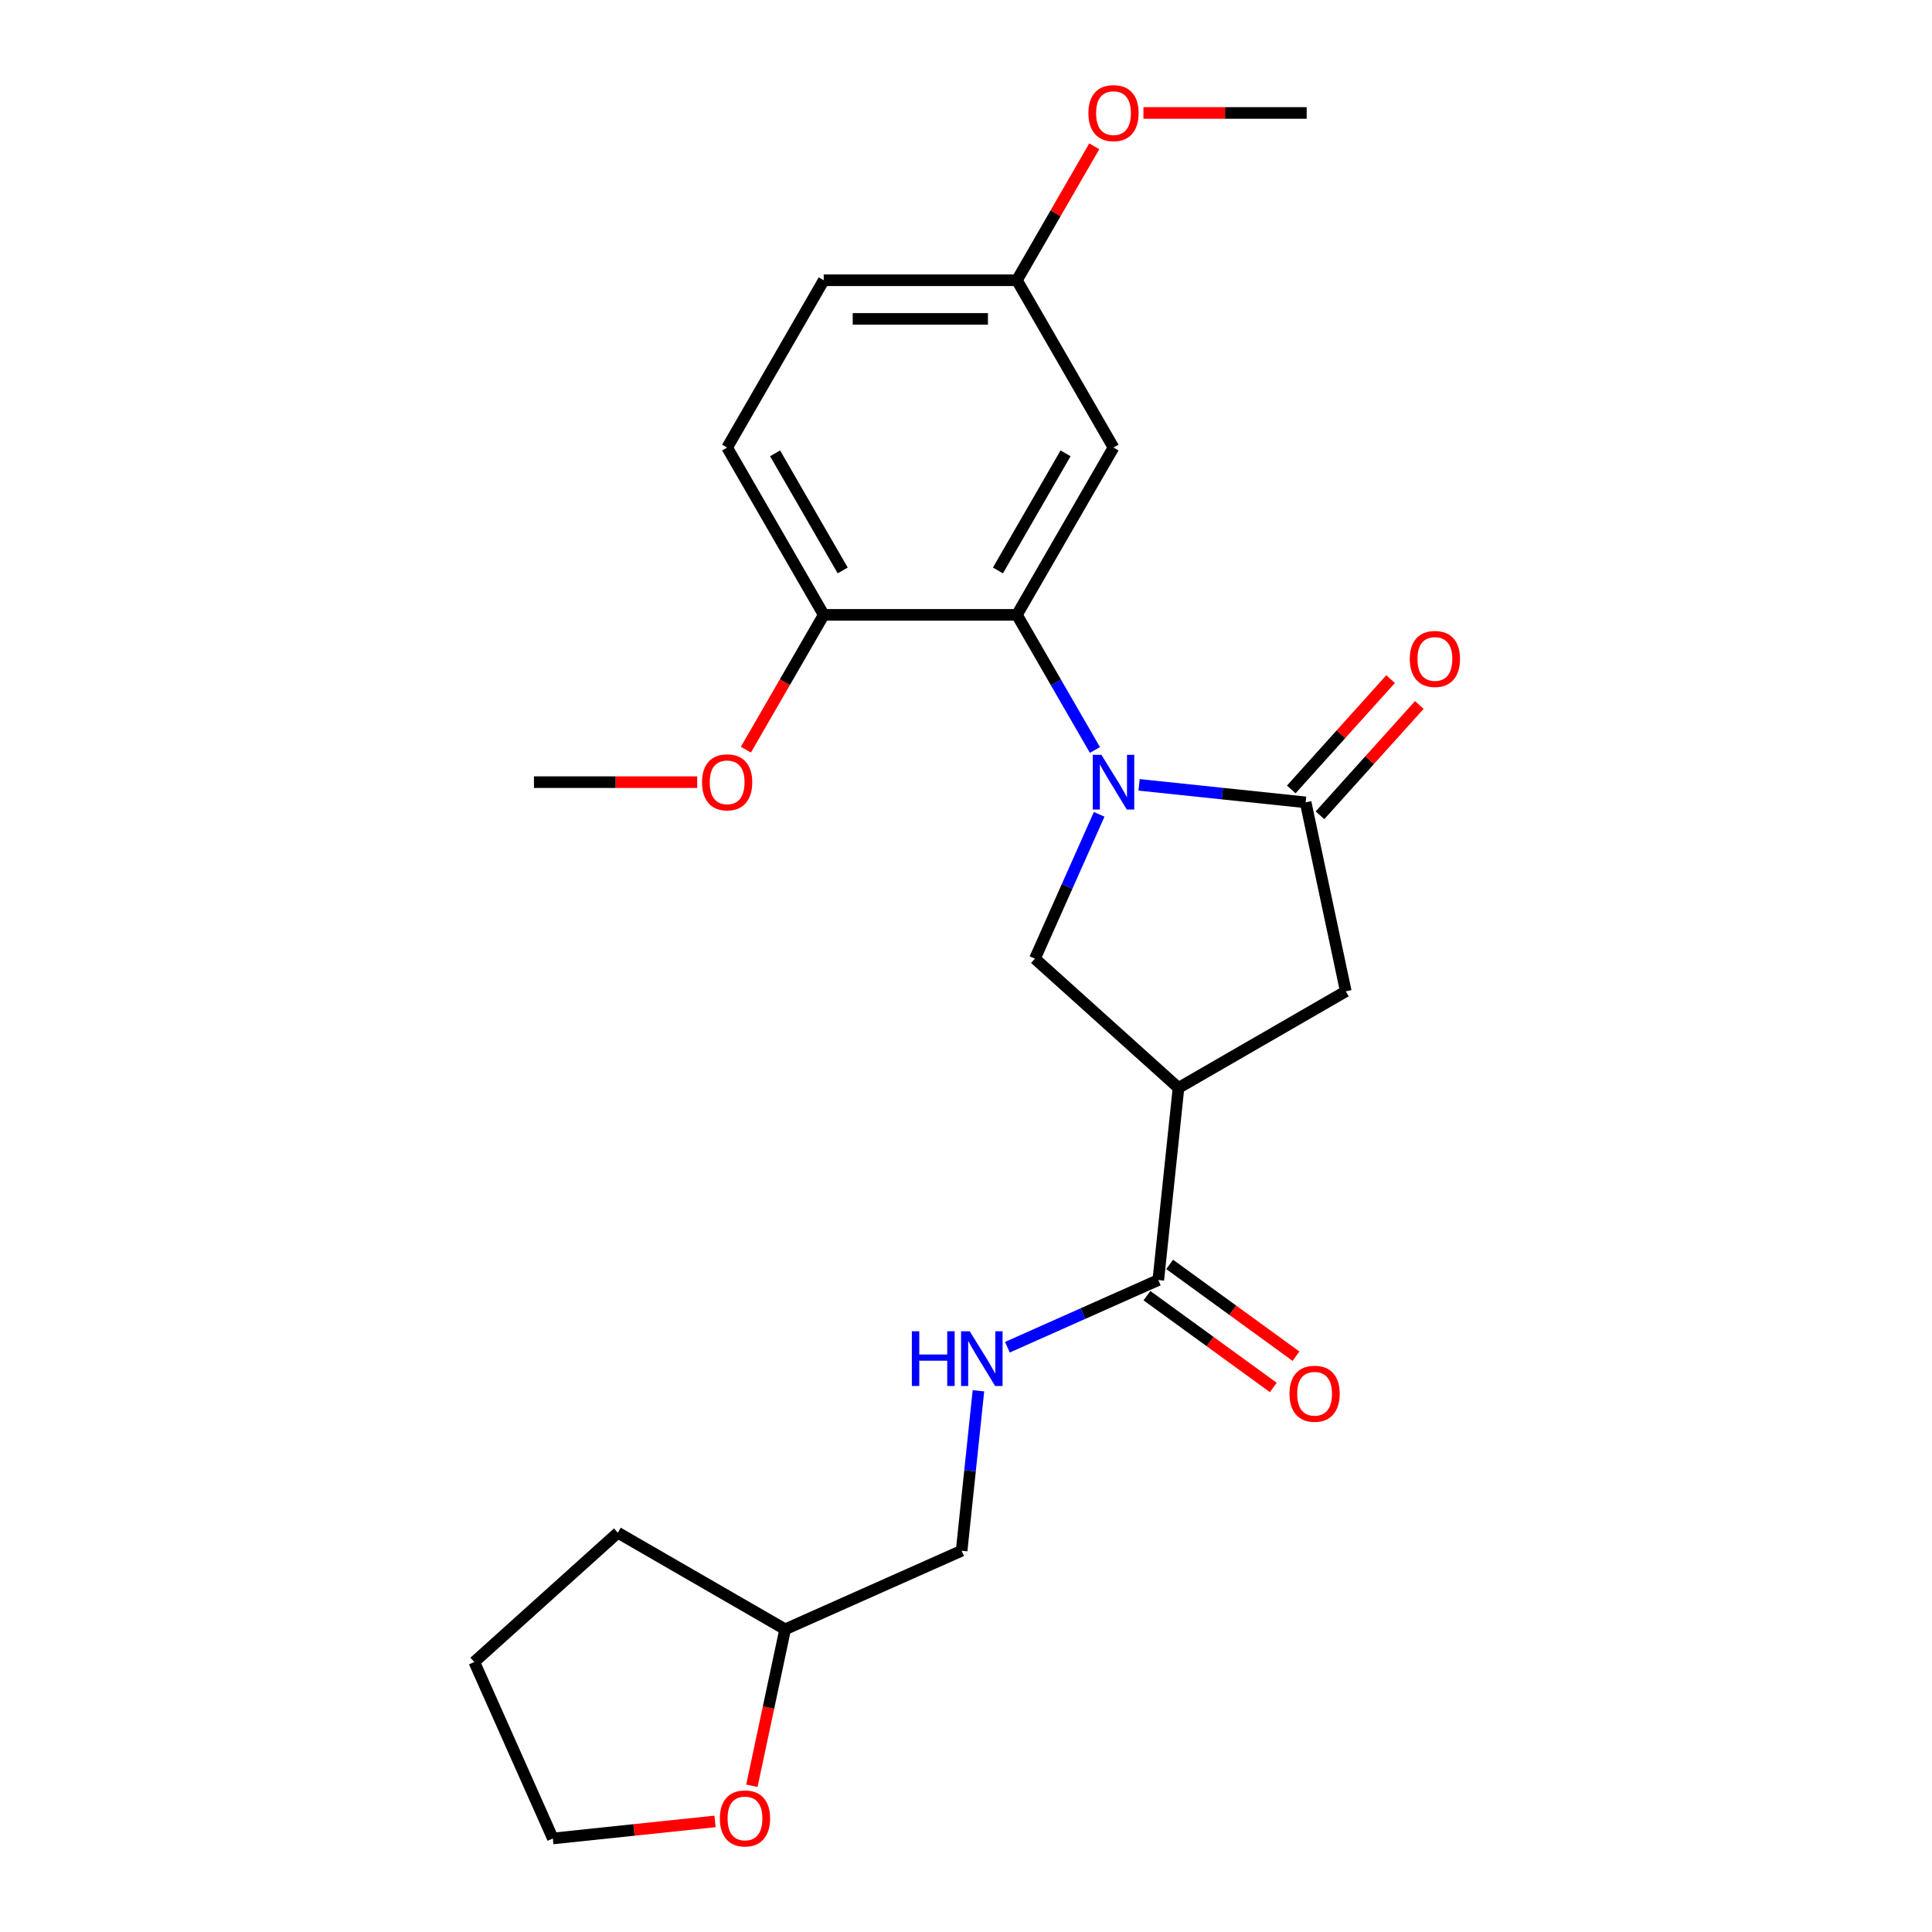 <?xml version='1.0' encoding='iso-8859-1'?>
<svg version='1.1' baseProfile='full'
              xmlns='http://www.w3.org/2000/svg'
                      xmlns:rdkit='http://www.rdkit.org/xml'
                      xmlns:xlink='http://www.w3.org/1999/xlink'
                  xml:space='preserve'
width='1000px' height='1000px' viewBox='0 0 1000 1000'>
<!-- END OF HEADER -->
<rect style='opacity:1.0;fill:#FFFFFF;stroke:none' width='1000' height='1000' x='0' y='0'> </rect>
<path class='bond-0' d='M 589.588,406.238 L 632.691,410.768' style='fill:none;fill-rule:evenodd;stroke:#0000FF;stroke-width:6px;stroke-linecap:butt;stroke-linejoin:miter;stroke-opacity:1' />
<path class='bond-0' d='M 632.691,410.768 L 675.793,415.298' style='fill:none;fill-rule:evenodd;stroke:#000000;stroke-width:6px;stroke-linecap:butt;stroke-linejoin:miter;stroke-opacity:1' />
<path class='bond-2' d='M 566.732,388.188 L 546.543,353.22' style='fill:none;fill-rule:evenodd;stroke:#0000FF;stroke-width:6px;stroke-linecap:butt;stroke-linejoin:miter;stroke-opacity:1' />
<path class='bond-2' d='M 546.543,353.22 L 526.354,318.251' style='fill:none;fill-rule:evenodd;stroke:#000000;stroke-width:6px;stroke-linecap:butt;stroke-linejoin:miter;stroke-opacity:1' />
<path class='bond-3' d='M 568.933,421.505 L 552.306,458.849' style='fill:none;fill-rule:evenodd;stroke:#0000FF;stroke-width:6px;stroke-linecap:butt;stroke-linejoin:miter;stroke-opacity:1' />
<path class='bond-3' d='M 552.306,458.849 L 535.679,496.193' style='fill:none;fill-rule:evenodd;stroke:#000000;stroke-width:6px;stroke-linecap:butt;stroke-linejoin:miter;stroke-opacity:1' />
<path class='bond-5' d='M 675.793,415.298 L 696.583,513.105' style='fill:none;fill-rule:evenodd;stroke:#000000;stroke-width:6px;stroke-linecap:butt;stroke-linejoin:miter;stroke-opacity:1' />
<path class='bond-9' d='M 683.224,421.989 L 708.928,393.442' style='fill:none;fill-rule:evenodd;stroke:#000000;stroke-width:6px;stroke-linecap:butt;stroke-linejoin:miter;stroke-opacity:1' />
<path class='bond-9' d='M 708.928,393.442 L 734.633,364.894' style='fill:none;fill-rule:evenodd;stroke:#FF0000;stroke-width:6px;stroke-linecap:butt;stroke-linejoin:miter;stroke-opacity:1' />
<path class='bond-9' d='M 668.362,408.608 L 694.067,380.06' style='fill:none;fill-rule:evenodd;stroke:#000000;stroke-width:6px;stroke-linecap:butt;stroke-linejoin:miter;stroke-opacity:1' />
<path class='bond-9' d='M 694.067,380.06 L 719.771,351.513' style='fill:none;fill-rule:evenodd;stroke:#FF0000;stroke-width:6px;stroke-linecap:butt;stroke-linejoin:miter;stroke-opacity:1' />
<path class='bond-1' d='M 609.987,563.1 L 535.679,496.193' style='fill:none;fill-rule:evenodd;stroke:#000000;stroke-width:6px;stroke-linecap:butt;stroke-linejoin:miter;stroke-opacity:1' />
<path class='bond-4' d='M 609.987,563.1 L 599.536,662.544' style='fill:none;fill-rule:evenodd;stroke:#000000;stroke-width:6px;stroke-linecap:butt;stroke-linejoin:miter;stroke-opacity:1' />
<path class='bond-24' d='M 609.987,563.1 L 696.583,513.105' style='fill:none;fill-rule:evenodd;stroke:#000000;stroke-width:6px;stroke-linecap:butt;stroke-linejoin:miter;stroke-opacity:1' />
<path class='bond-6' d='M 526.354,318.251 L 576.35,231.656' style='fill:none;fill-rule:evenodd;stroke:#000000;stroke-width:6px;stroke-linecap:butt;stroke-linejoin:miter;stroke-opacity:1' />
<path class='bond-6' d='M 516.534,295.263 L 551.531,234.646' style='fill:none;fill-rule:evenodd;stroke:#000000;stroke-width:6px;stroke-linecap:butt;stroke-linejoin:miter;stroke-opacity:1' />
<path class='bond-8' d='M 526.354,318.251 L 426.363,318.251' style='fill:none;fill-rule:evenodd;stroke:#000000;stroke-width:6px;stroke-linecap:butt;stroke-linejoin:miter;stroke-opacity:1' />
<path class='bond-7' d='M 599.536,662.544 L 560.482,679.932' style='fill:none;fill-rule:evenodd;stroke:#000000;stroke-width:6px;stroke-linecap:butt;stroke-linejoin:miter;stroke-opacity:1' />
<path class='bond-7' d='M 560.482,679.932 L 521.428,697.32' style='fill:none;fill-rule:evenodd;stroke:#0000FF;stroke-width:6px;stroke-linecap:butt;stroke-linejoin:miter;stroke-opacity:1' />
<path class='bond-10' d='M 593.658,670.633 L 626.356,694.39' style='fill:none;fill-rule:evenodd;stroke:#000000;stroke-width:6px;stroke-linecap:butt;stroke-linejoin:miter;stroke-opacity:1' />
<path class='bond-10' d='M 626.356,694.39 L 659.054,718.146' style='fill:none;fill-rule:evenodd;stroke:#FF0000;stroke-width:6px;stroke-linecap:butt;stroke-linejoin:miter;stroke-opacity:1' />
<path class='bond-10' d='M 605.413,654.454 L 638.111,678.211' style='fill:none;fill-rule:evenodd;stroke:#000000;stroke-width:6px;stroke-linecap:butt;stroke-linejoin:miter;stroke-opacity:1' />
<path class='bond-10' d='M 638.111,678.211 L 670.809,701.967' style='fill:none;fill-rule:evenodd;stroke:#FF0000;stroke-width:6px;stroke-linecap:butt;stroke-linejoin:miter;stroke-opacity:1' />
<path class='bond-13' d='M 576.35,231.656 L 526.354,145.061' style='fill:none;fill-rule:evenodd;stroke:#000000;stroke-width:6px;stroke-linecap:butt;stroke-linejoin:miter;stroke-opacity:1' />
<path class='bond-14' d='M 506.438,719.873 L 502.088,761.265' style='fill:none;fill-rule:evenodd;stroke:#0000FF;stroke-width:6px;stroke-linecap:butt;stroke-linejoin:miter;stroke-opacity:1' />
<path class='bond-14' d='M 502.088,761.265 L 497.737,802.658' style='fill:none;fill-rule:evenodd;stroke:#000000;stroke-width:6px;stroke-linecap:butt;stroke-linejoin:miter;stroke-opacity:1' />
<path class='bond-12' d='M 426.363,318.251 L 376.367,231.656' style='fill:none;fill-rule:evenodd;stroke:#000000;stroke-width:6px;stroke-linecap:butt;stroke-linejoin:miter;stroke-opacity:1' />
<path class='bond-12' d='M 436.182,295.263 L 401.185,234.646' style='fill:none;fill-rule:evenodd;stroke:#000000;stroke-width:6px;stroke-linecap:butt;stroke-linejoin:miter;stroke-opacity:1' />
<path class='bond-17' d='M 426.363,318.251 L 406.22,353.14' style='fill:none;fill-rule:evenodd;stroke:#000000;stroke-width:6px;stroke-linecap:butt;stroke-linejoin:miter;stroke-opacity:1' />
<path class='bond-17' d='M 406.22,353.14 L 386.077,388.028' style='fill:none;fill-rule:evenodd;stroke:#FF0000;stroke-width:6px;stroke-linecap:butt;stroke-linejoin:miter;stroke-opacity:1' />
<path class='bond-11' d='M 389.176,924.315 L 397.783,883.822' style='fill:none;fill-rule:evenodd;stroke:#FF0000;stroke-width:6px;stroke-linecap:butt;stroke-linejoin:miter;stroke-opacity:1' />
<path class='bond-11' d='M 397.783,883.822 L 406.39,843.328' style='fill:none;fill-rule:evenodd;stroke:#000000;stroke-width:6px;stroke-linecap:butt;stroke-linejoin:miter;stroke-opacity:1' />
<path class='bond-19' d='M 370.102,942.763 L 328.13,947.174' style='fill:none;fill-rule:evenodd;stroke:#FF0000;stroke-width:6px;stroke-linecap:butt;stroke-linejoin:miter;stroke-opacity:1' />
<path class='bond-19' d='M 328.13,947.174 L 286.157,951.586' style='fill:none;fill-rule:evenodd;stroke:#000000;stroke-width:6px;stroke-linecap:butt;stroke-linejoin:miter;stroke-opacity:1' />
<path class='bond-15' d='M 376.367,231.656 L 426.363,145.061' style='fill:none;fill-rule:evenodd;stroke:#000000;stroke-width:6px;stroke-linecap:butt;stroke-linejoin:miter;stroke-opacity:1' />
<path class='bond-18' d='M 526.354,145.061 L 546.37,110.393' style='fill:none;fill-rule:evenodd;stroke:#000000;stroke-width:6px;stroke-linecap:butt;stroke-linejoin:miter;stroke-opacity:1' />
<path class='bond-18' d='M 546.37,110.393 L 566.385,75.725' style='fill:none;fill-rule:evenodd;stroke:#FF0000;stroke-width:6px;stroke-linecap:butt;stroke-linejoin:miter;stroke-opacity:1' />
<path class='bond-25' d='M 526.354,145.061 L 426.363,145.061' style='fill:none;fill-rule:evenodd;stroke:#000000;stroke-width:6px;stroke-linecap:butt;stroke-linejoin:miter;stroke-opacity:1' />
<path class='bond-25' d='M 511.355,165.06 L 441.361,165.06' style='fill:none;fill-rule:evenodd;stroke:#000000;stroke-width:6px;stroke-linecap:butt;stroke-linejoin:miter;stroke-opacity:1' />
<path class='bond-16' d='M 497.737,802.658 L 406.39,843.328' style='fill:none;fill-rule:evenodd;stroke:#000000;stroke-width:6px;stroke-linecap:butt;stroke-linejoin:miter;stroke-opacity:1' />
<path class='bond-22' d='M 406.39,843.328 L 319.795,793.332' style='fill:none;fill-rule:evenodd;stroke:#000000;stroke-width:6px;stroke-linecap:butt;stroke-linejoin:miter;stroke-opacity:1' />
<path class='bond-20' d='M 360.868,404.846 L 318.622,404.846' style='fill:none;fill-rule:evenodd;stroke:#FF0000;stroke-width:6px;stroke-linecap:butt;stroke-linejoin:miter;stroke-opacity:1' />
<path class='bond-20' d='M 318.622,404.846 L 276.376,404.846' style='fill:none;fill-rule:evenodd;stroke:#000000;stroke-width:6px;stroke-linecap:butt;stroke-linejoin:miter;stroke-opacity:1' />
<path class='bond-21' d='M 591.848,58.466 L 634.095,58.466' style='fill:none;fill-rule:evenodd;stroke:#FF0000;stroke-width:6px;stroke-linecap:butt;stroke-linejoin:miter;stroke-opacity:1' />
<path class='bond-21' d='M 634.095,58.466 L 676.341,58.466' style='fill:none;fill-rule:evenodd;stroke:#000000;stroke-width:6px;stroke-linecap:butt;stroke-linejoin:miter;stroke-opacity:1' />
<path class='bond-26' d='M 286.157,951.586 L 245.487,860.239' style='fill:none;fill-rule:evenodd;stroke:#000000;stroke-width:6px;stroke-linecap:butt;stroke-linejoin:miter;stroke-opacity:1' />
<path class='bond-23' d='M 319.795,793.332 L 245.487,860.239' style='fill:none;fill-rule:evenodd;stroke:#000000;stroke-width:6px;stroke-linecap:butt;stroke-linejoin:miter;stroke-opacity:1' />
<path  class='atom-0' d='M 570.09 390.688
L 579.369 405.686
Q 580.289 407.166, 581.769 409.846
Q 583.249 412.526, 583.329 412.686
L 583.329 390.688
L 587.089 390.688
L 587.089 419.005
L 583.209 419.005
L 573.25 402.607
Q 572.09 400.687, 570.85 398.487
Q 569.65 396.287, 569.29 395.607
L 569.29 419.005
L 565.611 419.005
L 565.611 390.688
L 570.09 390.688
' fill='#0000FF'/>
<path  class='atom-8' d='M 471.972 689.055
L 475.812 689.055
L 475.812 701.094
L 490.29 701.094
L 490.29 689.055
L 494.13 689.055
L 494.13 717.373
L 490.29 717.373
L 490.29 704.294
L 475.812 704.294
L 475.812 717.373
L 471.972 717.373
L 471.972 689.055
' fill='#0000FF'/>
<path  class='atom-8' d='M 501.929 689.055
L 511.209 704.054
Q 512.129 705.534, 513.608 708.214
Q 515.088 710.893, 515.168 711.053
L 515.168 689.055
L 518.928 689.055
L 518.928 717.373
L 515.048 717.373
L 505.089 700.974
Q 503.929 699.054, 502.689 696.855
Q 501.489 694.655, 501.13 693.975
L 501.13 717.373
L 497.45 717.373
L 497.45 689.055
L 501.929 689.055
' fill='#0000FF'/>
<path  class='atom-10' d='M 729.702 341.07
Q 729.702 334.271, 733.061 330.471
Q 736.421 326.672, 742.7 326.672
Q 748.98 326.672, 752.34 330.471
Q 755.699 334.271, 755.699 341.07
Q 755.699 347.95, 752.3 351.869
Q 748.9 355.749, 742.7 355.749
Q 736.461 355.749, 733.061 351.869
Q 729.702 347.99, 729.702 341.07
M 742.7 352.549
Q 747.02 352.549, 749.34 349.67
Q 751.7 346.75, 751.7 341.07
Q 751.7 335.511, 749.34 332.711
Q 747.02 329.871, 742.7 329.871
Q 738.381 329.871, 736.021 332.671
Q 733.701 335.471, 733.701 341.07
Q 733.701 346.79, 736.021 349.67
Q 738.381 352.549, 742.7 352.549
' fill='#FF0000'/>
<path  class='atom-11' d='M 667.431 721.397
Q 667.431 714.598, 670.791 710.798
Q 674.151 706.998, 680.43 706.998
Q 686.71 706.998, 690.069 710.798
Q 693.429 714.598, 693.429 721.397
Q 693.429 728.277, 690.029 732.196
Q 686.63 736.076, 680.43 736.076
Q 674.191 736.076, 670.791 732.196
Q 667.431 728.317, 667.431 721.397
M 680.43 732.876
Q 684.75 732.876, 687.07 729.996
Q 689.429 727.077, 689.429 721.397
Q 689.429 715.838, 687.07 713.038
Q 684.75 710.198, 680.43 710.198
Q 676.111 710.198, 673.751 712.998
Q 671.431 715.798, 671.431 721.397
Q 671.431 727.117, 673.751 729.996
Q 676.111 732.876, 680.43 732.876
' fill='#FF0000'/>
<path  class='atom-12' d='M 372.602 941.214
Q 372.602 934.415, 375.962 930.615
Q 379.322 926.815, 385.601 926.815
Q 391.88 926.815, 395.24 930.615
Q 398.6 934.415, 398.6 941.214
Q 398.6 948.093, 395.2 952.013
Q 391.8 955.893, 385.601 955.893
Q 379.362 955.893, 375.962 952.013
Q 372.602 948.133, 372.602 941.214
M 385.601 952.693
Q 389.921 952.693, 392.24 949.813
Q 394.6 946.893, 394.6 941.214
Q 394.6 935.654, 392.24 932.855
Q 389.921 930.015, 385.601 930.015
Q 381.281 930.015, 378.922 932.815
Q 376.602 935.614, 376.602 941.214
Q 376.602 946.933, 378.922 949.813
Q 381.281 952.693, 385.601 952.693
' fill='#FF0000'/>
<path  class='atom-18' d='M 363.368 404.926
Q 363.368 398.127, 366.728 394.327
Q 370.087 390.528, 376.367 390.528
Q 382.646 390.528, 386.006 394.327
Q 389.366 398.127, 389.366 404.926
Q 389.366 411.806, 385.966 415.725
Q 382.566 419.605, 376.367 419.605
Q 370.127 419.605, 366.728 415.725
Q 363.368 411.846, 363.368 404.926
M 376.367 416.405
Q 380.687 416.405, 383.006 413.526
Q 385.366 410.606, 385.366 404.926
Q 385.366 399.367, 383.006 396.567
Q 380.687 393.727, 376.367 393.727
Q 372.047 393.727, 369.688 396.527
Q 367.368 399.327, 367.368 404.926
Q 367.368 410.646, 369.688 413.526
Q 372.047 416.405, 376.367 416.405
' fill='#FF0000'/>
<path  class='atom-19' d='M 563.351 58.546
Q 563.351 51.747, 566.71 47.947
Q 570.07 44.148, 576.35 44.148
Q 582.629 44.148, 585.989 47.947
Q 589.348 51.747, 589.348 58.546
Q 589.348 65.426, 585.949 69.345
Q 582.549 73.225, 576.35 73.225
Q 570.11 73.225, 566.71 69.345
Q 563.351 65.466, 563.351 58.546
M 576.35 70.025
Q 580.669 70.025, 582.989 67.145
Q 585.349 64.226, 585.349 58.546
Q 585.349 52.987, 582.989 50.187
Q 580.669 47.347, 576.35 47.347
Q 572.03 47.347, 569.67 50.147
Q 567.35 52.947, 567.35 58.546
Q 567.35 64.266, 569.67 67.145
Q 572.03 70.025, 576.35 70.025
' fill='#FF0000'/>
</svg>
